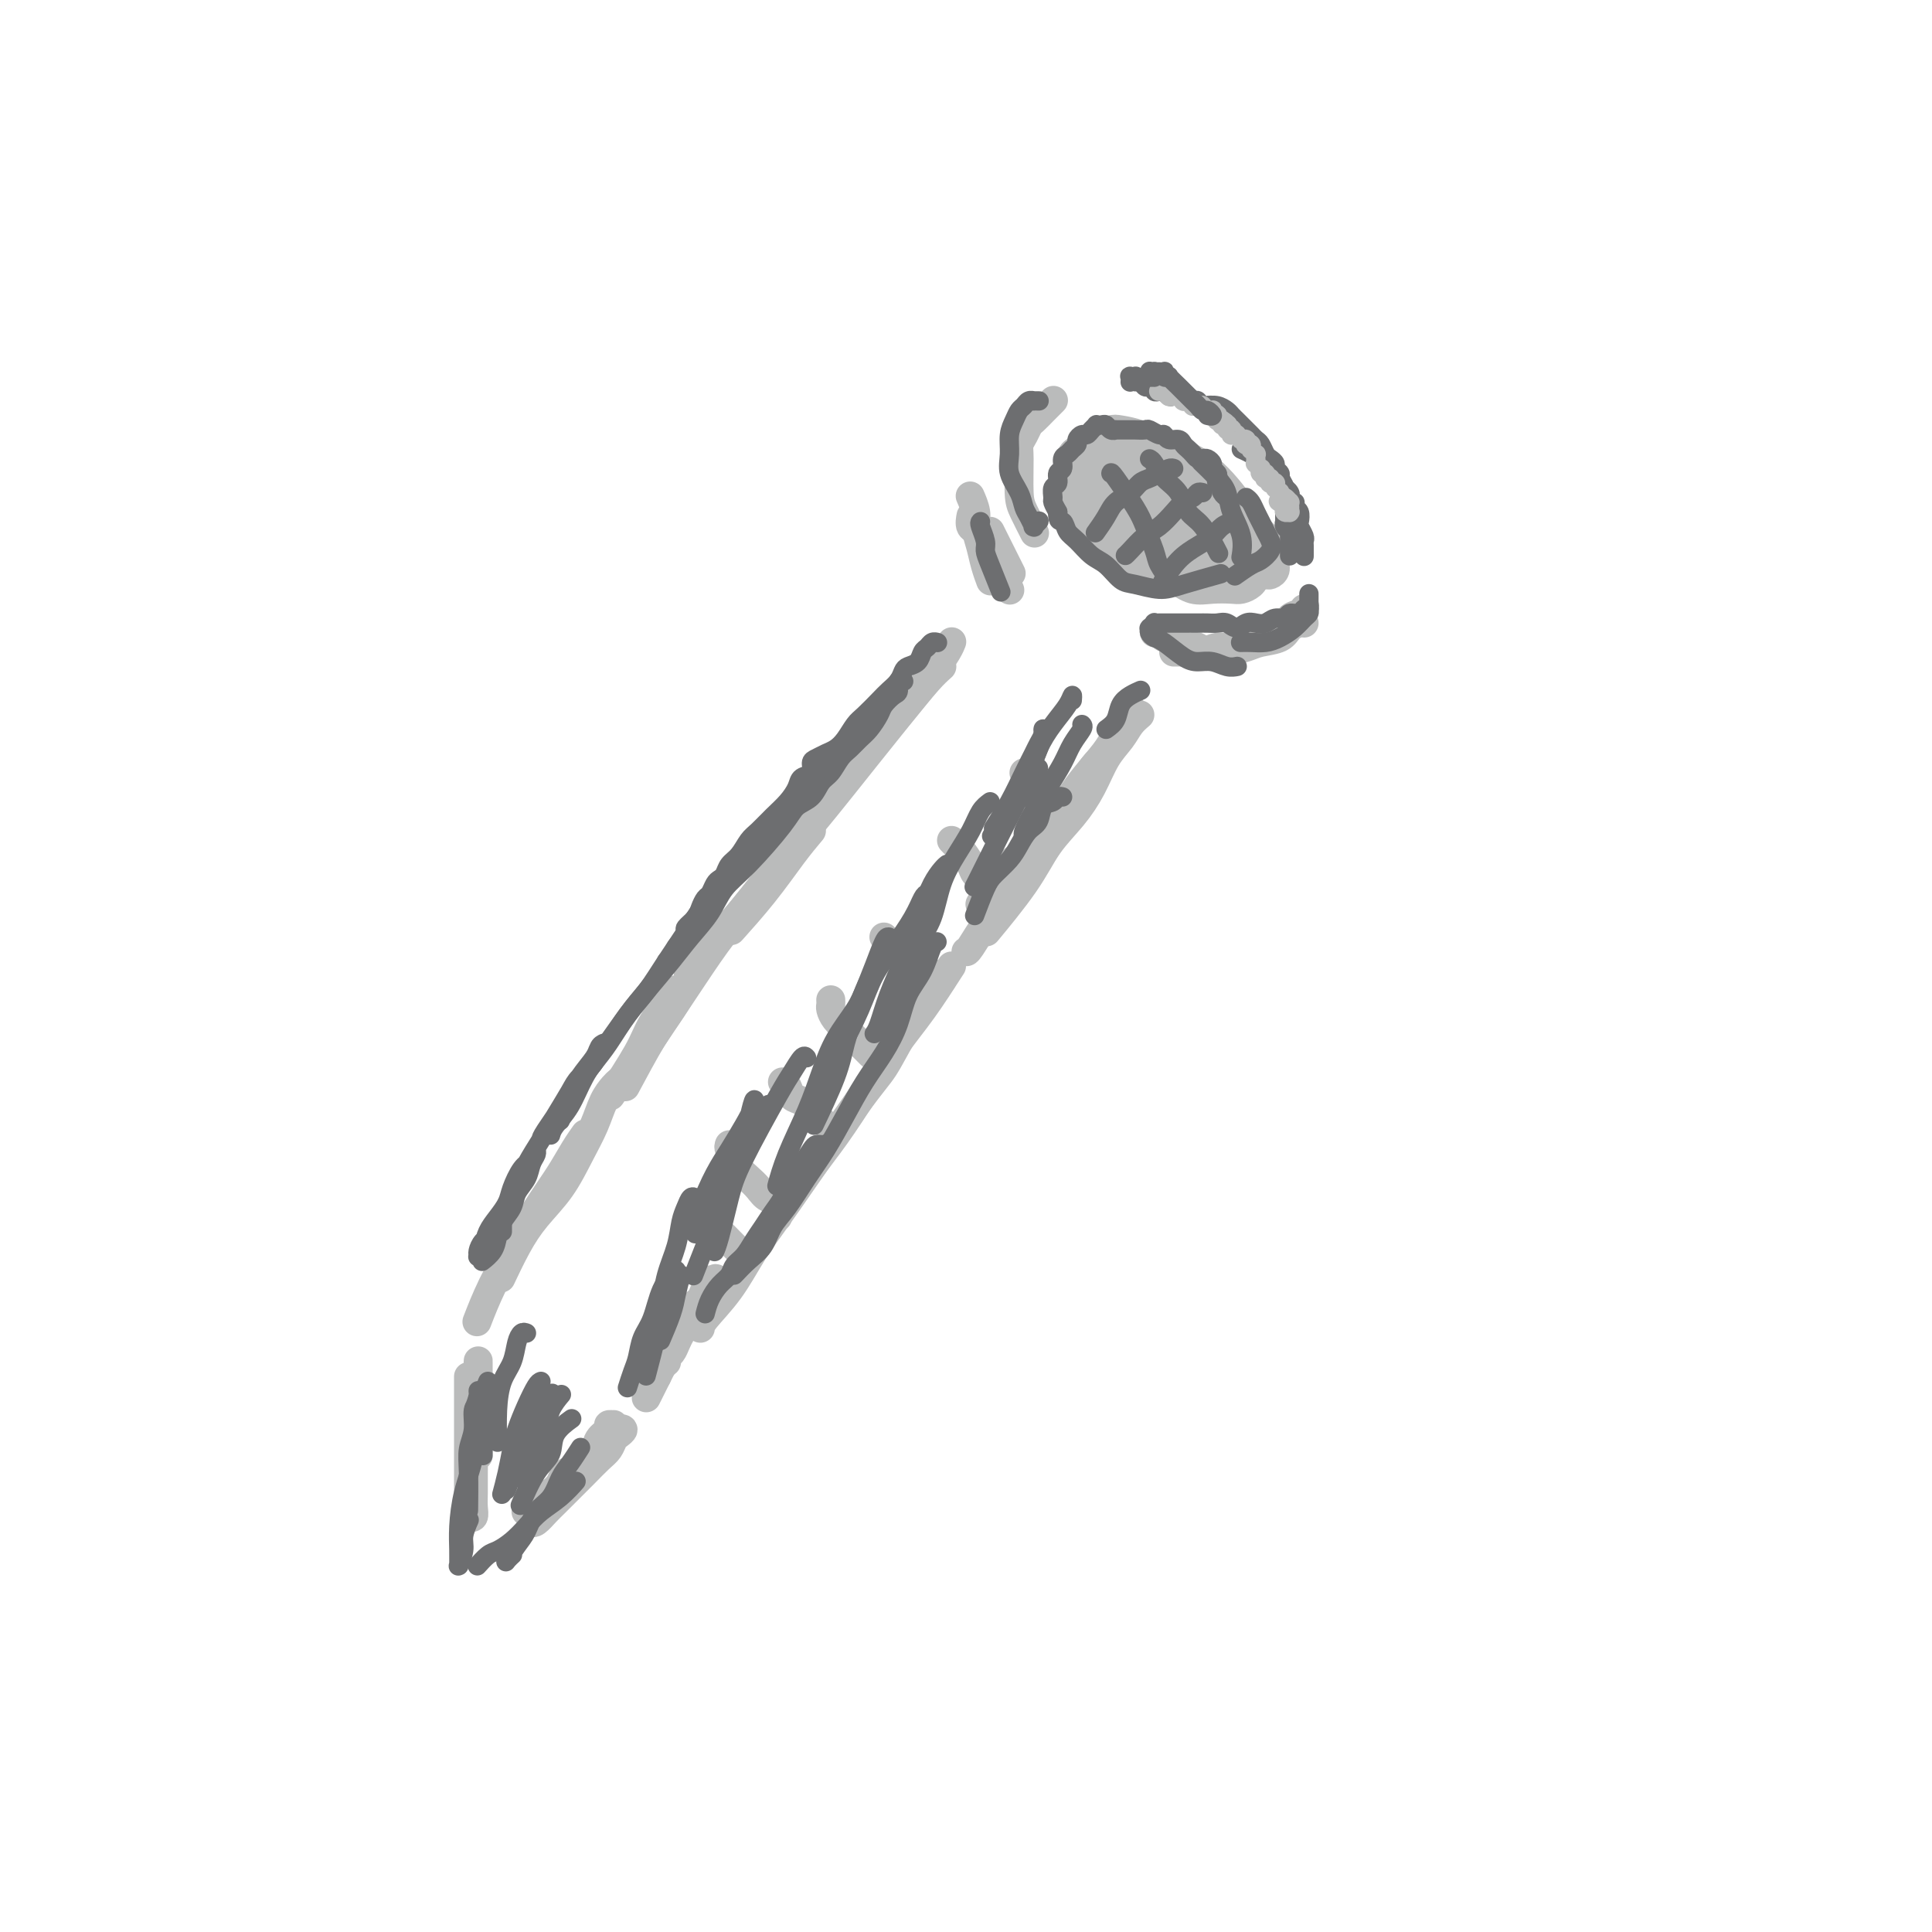 <svg viewBox='0 0 400 400' version='1.1' xmlns='http://www.w3.org/2000/svg' xmlns:xlink='http://www.w3.org/1999/xlink'><g fill='none' stroke='#BABBBB' stroke-width='6' stroke-linecap='round' stroke-linejoin='round'><path d='M240,95c0.120,-0.878 0.240,-1.756 0,-2c-0.240,-0.244 -0.841,0.145 -1,0c-0.159,-0.145 0.123,-0.824 0,-1c-0.123,-0.176 -0.652,0.149 -1,0c-0.348,-0.149 -0.514,-0.774 -1,-1c-0.486,-0.226 -1.293,-0.055 -2,0c-0.707,0.055 -1.314,-0.006 -2,0c-0.686,0.006 -1.449,0.077 -3,1c-1.551,0.923 -3.888,2.696 -5,4c-1.112,1.304 -0.997,2.138 -1,3c-0.003,0.862 -0.122,1.754 0,3c0.122,1.246 0.485,2.848 1,4c0.515,1.152 1.183,1.855 2,3c0.817,1.145 1.782,2.731 3,4c1.218,1.269 2.688,2.221 4,3c1.312,0.779 2.466,1.386 4,2c1.534,0.614 3.446,1.237 5,2c1.554,0.763 2.749,1.666 4,2c1.251,0.334 2.560,0.098 4,0c1.440,-0.098 3.013,-0.060 4,0c0.987,0.060 1.390,0.141 2,0c0.610,-0.141 1.429,-0.505 2,-1c0.571,-0.495 0.894,-1.122 1,-2c0.106,-0.878 -0.004,-2.009 0,-3c0.004,-0.991 0.123,-1.844 0,-3c-0.123,-1.156 -0.489,-2.617 -1,-4c-0.511,-1.383 -1.168,-2.688 -2,-4c-0.832,-1.312 -1.838,-2.631 -3,-4c-1.162,-1.369 -2.479,-2.787 -4,-4c-1.521,-1.213 -3.247,-2.221 -5,-3c-1.753,-0.779 -3.534,-1.330 -5,-2c-1.466,-0.670 -2.617,-1.459 -4,-2c-1.383,-0.541 -2.997,-0.833 -4,-1c-1.003,-0.167 -1.394,-0.207 -2,0c-0.606,0.207 -1.428,0.662 -2,1c-0.572,0.338 -0.895,0.559 -1,1c-0.105,0.441 0.008,1.103 0,2c-0.008,0.897 -0.136,2.028 0,3c0.136,0.972 0.534,1.783 1,3c0.466,1.217 0.998,2.840 2,4c1.002,1.160 2.475,1.857 4,3c1.525,1.143 3.103,2.731 5,4c1.897,1.269 4.113,2.220 6,3c1.887,0.780 3.443,1.390 5,2'/><path d='M250,115c3.859,2.265 3.506,1.928 4,2c0.494,0.072 1.835,0.553 3,1c1.165,0.447 2.154,0.861 3,1c0.846,0.139 1.550,0.004 2,0c0.450,-0.004 0.647,0.124 1,0c0.353,-0.124 0.861,-0.500 1,-1c0.139,-0.500 -0.092,-1.122 0,-2c0.092,-0.878 0.507,-2.010 0,-3c-0.507,-0.990 -1.937,-1.838 -3,-3c-1.063,-1.162 -1.761,-2.640 -3,-4c-1.239,-1.360 -3.020,-2.604 -5,-4c-1.980,-1.396 -4.158,-2.945 -6,-4c-1.842,-1.055 -3.349,-1.615 -5,-2c-1.651,-0.385 -3.447,-0.596 -5,-1c-1.553,-0.404 -2.862,-1.000 -4,-1c-1.138,0.000 -2.104,0.596 -3,1c-0.896,0.404 -1.720,0.614 -2,1c-0.280,0.386 -0.015,0.946 0,2c0.015,1.054 -0.218,2.600 0,4c0.218,1.400 0.889,2.652 2,4c1.111,1.348 2.661,2.791 4,4c1.339,1.209 2.465,2.182 4,3c1.535,0.818 3.477,1.480 5,2c1.523,0.520 2.627,0.898 4,1c1.373,0.102 3.014,-0.073 4,0c0.986,0.073 1.316,0.393 2,0c0.684,-0.393 1.724,-1.498 2,-2c0.276,-0.502 -0.210,-0.401 0,-1c0.210,-0.599 1.116,-1.898 1,-3c-0.116,-1.102 -1.254,-2.008 -2,-3c-0.746,-0.992 -1.098,-2.070 -2,-3c-0.902,-0.930 -2.352,-1.712 -4,-3c-1.648,-1.288 -3.493,-3.083 -5,-4c-1.507,-0.917 -2.676,-0.956 -4,-1c-1.324,-0.044 -2.802,-0.095 -4,0c-1.198,0.095 -2.117,0.334 -3,1c-0.883,0.666 -1.731,1.757 -2,3c-0.269,1.243 0.041,2.637 0,4c-0.041,1.363 -0.434,2.695 0,4c0.434,1.305 1.695,2.584 3,4c1.305,1.416 2.653,2.969 4,4c1.347,1.031 2.692,1.539 4,2c1.308,0.461 2.577,0.876 4,1c1.423,0.124 2.998,-0.044 4,0c1.002,0.044 1.429,0.298 2,0c0.571,-0.298 1.285,-1.149 2,-2'/><path d='M253,117c2.707,-0.167 1.474,-1.086 1,-2c-0.474,-0.914 -0.191,-1.823 0,-3c0.191,-1.177 0.288,-2.620 0,-4c-0.288,-1.380 -0.963,-2.695 -2,-4c-1.037,-1.305 -2.437,-2.600 -4,-4c-1.563,-1.400 -3.288,-2.906 -5,-4c-1.712,-1.094 -3.409,-1.778 -5,-2c-1.591,-0.222 -3.076,0.016 -4,0c-0.924,-0.016 -1.287,-0.286 -2,1c-0.713,1.286 -1.777,4.127 -2,6c-0.223,1.873 0.394,2.779 1,4c0.606,1.221 1.202,2.759 2,4c0.798,1.241 1.799,2.186 3,3c1.201,0.814 2.601,1.498 4,2c1.399,0.502 2.795,0.823 4,1c1.205,0.177 2.219,0.210 3,0c0.781,-0.210 1.328,-0.664 2,-1c0.672,-0.336 1.468,-0.554 2,-1c0.532,-0.446 0.801,-1.120 1,-2c0.199,-0.880 0.329,-1.966 0,-3c-0.329,-1.034 -1.116,-2.018 -2,-3c-0.884,-0.982 -1.864,-1.963 -3,-3c-1.136,-1.037 -2.427,-2.129 -4,-3c-1.573,-0.871 -3.427,-1.520 -5,-2c-1.573,-0.480 -2.864,-0.789 -4,-1c-1.136,-0.211 -2.119,-0.324 -3,0c-0.881,0.324 -1.662,1.084 -2,2c-0.338,0.916 -0.233,1.989 0,3c0.233,1.011 0.595,1.959 1,3c0.405,1.041 0.854,2.174 2,3c1.146,0.826 2.989,1.343 4,2c1.011,0.657 1.190,1.453 3,2c1.810,0.547 5.252,0.845 7,1c1.748,0.155 1.801,0.166 2,0c0.199,-0.166 0.544,-0.509 1,-1c0.456,-0.491 1.024,-1.128 1,-2c-0.024,-0.872 -0.641,-1.978 -1,-3c-0.359,-1.022 -0.460,-1.959 -1,-3c-0.540,-1.041 -1.521,-2.186 -3,-3c-1.479,-0.814 -3.458,-1.299 -5,-2c-1.542,-0.701 -2.648,-1.619 -4,-2c-1.352,-0.381 -2.950,-0.226 -4,0c-1.050,0.226 -1.552,0.522 -2,1c-0.448,0.478 -0.842,1.136 -1,2c-0.158,0.864 -0.079,1.932 0,3'/><path d='M229,102c-0.139,1.471 1.015,2.149 2,3c0.985,0.851 1.801,1.875 3,3c1.199,1.125 2.779,2.352 4,3c1.221,0.648 2.082,0.719 3,1c0.918,0.281 1.892,0.774 3,1c1.108,0.226 2.351,0.186 3,0c0.649,-0.186 0.704,-0.519 1,-1c0.296,-0.481 0.832,-1.110 1,-2c0.168,-0.890 -0.034,-2.039 0,-3c0.034,-0.961 0.302,-1.732 0,-3c-0.302,-1.268 -1.174,-3.031 -2,-4c-0.826,-0.969 -1.607,-1.144 -3,-2c-1.393,-0.856 -3.397,-2.392 -5,-3c-1.603,-0.608 -2.806,-0.288 -4,0c-1.194,0.288 -2.381,0.545 -3,1c-0.619,0.455 -0.672,1.109 -1,2c-0.328,0.891 -0.930,2.018 -1,3c-0.070,0.982 0.394,1.818 1,3c0.606,1.182 1.355,2.710 2,4c0.645,1.290 1.185,2.343 2,3c0.815,0.657 1.903,0.917 3,1c1.097,0.083 2.203,-0.010 3,0c0.797,0.010 1.287,0.123 2,0c0.713,-0.123 1.650,-0.483 2,-1c0.350,-0.517 0.113,-1.193 0,-2c-0.113,-0.807 -0.103,-1.747 0,-3c0.103,-1.253 0.299,-2.820 0,-4c-0.299,-1.180 -1.092,-1.974 -2,-3c-0.908,-1.026 -1.932,-2.284 -3,-3c-1.068,-0.716 -2.180,-0.891 -3,-1c-0.820,-0.109 -1.347,-0.154 -2,0c-0.653,0.154 -1.433,0.506 -2,1c-0.567,0.494 -0.921,1.129 -1,2c-0.079,0.871 0.117,1.978 0,3c-0.117,1.022 -0.547,1.958 0,3c0.547,1.042 2.072,2.189 3,3c0.928,0.811 1.257,1.287 2,2c0.743,0.713 1.898,1.664 3,2c1.102,0.336 2.151,0.057 3,0c0.849,-0.057 1.497,0.109 2,0c0.503,-0.109 0.862,-0.494 1,-1c0.138,-0.506 0.056,-1.133 0,-2c-0.056,-0.867 -0.087,-1.975 0,-3c0.087,-1.025 0.293,-1.968 0,-3c-0.293,-1.032 -1.084,-2.152 -2,-3c-0.916,-0.848 -1.958,-1.424 -3,-2'/><path d='M241,97c-1.525,-1.151 -2.839,-1.530 -4,-2c-1.161,-0.470 -2.169,-1.031 -3,-1c-0.831,0.031 -1.485,0.655 -2,1c-0.515,0.345 -0.892,0.410 -1,1c-0.108,0.590 0.054,1.706 0,3c-0.054,1.294 -0.323,2.767 0,4c0.323,1.233 1.238,2.227 2,3c0.762,0.773 1.370,1.324 2,2c0.630,0.676 1.283,1.476 2,2c0.717,0.524 1.499,0.771 2,1c0.501,0.229 0.719,0.438 1,0c0.281,-0.438 0.623,-1.524 1,-2c0.377,-0.476 0.790,-0.342 1,-1c0.210,-0.658 0.218,-2.109 0,-3c-0.218,-0.891 -0.663,-1.224 -1,-2c-0.337,-0.776 -0.567,-1.995 -1,-3c-0.433,-1.005 -1.068,-1.795 -2,-2c-0.932,-0.205 -2.159,0.175 -3,0c-0.841,-0.175 -1.295,-0.906 -2,-1c-0.705,-0.094 -1.662,0.450 -2,1c-0.338,0.550 -0.056,1.105 0,2c0.056,0.895 -0.114,2.128 0,3c0.114,0.872 0.510,1.383 1,2c0.490,0.617 1.073,1.342 2,2c0.927,0.658 2.199,1.250 3,2c0.801,0.750 1.132,1.659 2,2c0.868,0.341 2.273,0.113 3,0c0.727,-0.113 0.777,-0.112 1,0c0.223,0.112 0.620,0.337 1,0c0.380,-0.337 0.742,-1.234 1,-2c0.258,-0.766 0.413,-1.400 0,-2c-0.413,-0.600 -1.395,-1.166 -2,-2c-0.605,-0.834 -0.834,-1.938 -2,-3c-1.166,-1.062 -3.269,-2.083 -5,-3c-1.731,-0.917 -3.091,-1.730 -4,-2c-0.909,-0.270 -1.369,0.003 -2,0c-0.631,-0.003 -1.435,-0.280 -2,0c-0.565,0.280 -0.892,1.118 -1,2c-0.108,0.882 0.005,1.807 0,3c-0.005,1.193 -0.126,2.653 0,4c0.126,1.347 0.498,2.582 1,4c0.502,1.418 1.135,3.019 2,4c0.865,0.981 1.964,1.341 3,2c1.036,0.659 2.010,1.617 3,2c0.990,0.383 1.995,0.192 3,0'/><path d='M239,118c1.797,0.641 1.788,0.244 2,0c0.212,-0.244 0.643,-0.336 1,-1c0.357,-0.664 0.640,-1.900 1,-3c0.360,-1.100 0.796,-2.065 1,-3c0.204,-0.935 0.178,-1.839 0,-3c-0.178,-1.161 -0.506,-2.577 -1,-4c-0.494,-1.423 -1.155,-2.852 -2,-4c-0.845,-1.148 -1.874,-2.016 -3,-3c-1.126,-0.984 -2.349,-2.084 -4,-3c-1.651,-0.916 -3.730,-1.649 -5,-2c-1.270,-0.351 -1.732,-0.322 -3,0c-1.268,0.322 -3.343,0.936 -4,2c-0.657,1.064 0.104,2.578 0,4c-0.104,1.422 -1.074,2.751 -1,4c0.074,1.249 1.190,2.419 2,4c0.810,1.581 1.313,3.572 2,5c0.687,1.428 1.560,2.292 3,3c1.440,0.708 3.449,1.259 5,2c1.551,0.741 2.644,1.671 4,2c1.356,0.329 2.975,0.056 4,0c1.025,-0.056 1.456,0.106 2,0c0.544,-0.106 1.201,-0.480 2,-1c0.799,-0.520 1.739,-1.185 2,-2c0.261,-0.815 -0.158,-1.778 0,-3c0.158,-1.222 0.893,-2.701 1,-4c0.107,-1.299 -0.414,-2.418 -1,-4c-0.586,-1.582 -1.239,-3.626 -2,-5c-0.761,-1.374 -1.632,-2.079 -3,-3c-1.368,-0.921 -3.235,-2.057 -5,-3c-1.765,-0.943 -3.429,-1.694 -5,-2c-1.571,-0.306 -3.049,-0.166 -4,0c-0.951,0.166 -1.375,0.358 -2,1c-0.625,0.642 -1.453,1.735 -2,3c-0.547,1.265 -0.815,2.703 -1,4c-0.185,1.297 -0.286,2.454 0,4c0.286,1.546 0.961,3.479 2,5c1.039,1.521 2.442,2.628 4,4c1.558,1.372 3.272,3.010 5,4c1.728,0.990 3.471,1.332 5,2c1.529,0.668 2.844,1.662 4,2c1.156,0.338 2.152,0.019 3,0c0.848,-0.019 1.547,0.263 2,0c0.453,-0.263 0.660,-1.071 1,-2c0.340,-0.929 0.811,-1.980 1,-3c0.189,-1.020 0.094,-2.010 0,-3'/><path d='M250,112c0.306,-1.874 0.571,-3.561 0,-5c-0.571,-1.439 -1.977,-2.632 -3,-4c-1.023,-1.368 -1.661,-2.911 -3,-4c-1.339,-1.089 -3.378,-1.724 -5,-2c-1.622,-0.276 -2.827,-0.193 -4,0c-1.173,0.193 -2.314,0.495 -3,1c-0.686,0.505 -0.915,1.213 -1,2c-0.085,0.787 -0.024,1.653 0,2c0.024,0.347 0.012,0.173 0,0'/><path d='M239,101c-0.331,0.024 -0.663,0.048 -1,0c-0.337,-0.048 -0.680,-0.169 -1,0c-0.320,0.169 -0.619,0.626 -1,1c-0.381,0.374 -0.845,0.663 -1,1c-0.155,0.337 0.000,0.721 0,1c-0.000,0.279 -0.155,0.454 0,1c0.155,0.546 0.620,1.465 1,2c0.380,0.535 0.676,0.687 1,1c0.324,0.313 0.676,0.786 1,1c0.324,0.214 0.619,0.170 1,0c0.381,-0.170 0.846,-0.464 1,-1c0.154,-0.536 -0.003,-1.313 0,-2c0.003,-0.687 0.167,-1.283 0,-2c-0.167,-0.717 -0.665,-1.554 -1,-2c-0.335,-0.446 -0.506,-0.499 -1,-1c-0.494,-0.501 -1.309,-1.449 -2,-2c-0.691,-0.551 -1.257,-0.705 -2,-1c-0.743,-0.295 -1.664,-0.732 -2,-1c-0.336,-0.268 -0.087,-0.367 0,0c0.087,0.367 0.011,1.198 0,2c-0.011,0.802 0.042,1.573 0,2c-0.042,0.427 -0.180,0.510 0,1c0.180,0.490 0.678,1.386 1,2c0.322,0.614 0.467,0.946 1,1c0.533,0.054 1.453,-0.171 2,0c0.547,0.171 0.721,0.737 1,1c0.279,0.263 0.664,0.221 1,0c0.336,-0.221 0.623,-0.623 1,-1c0.377,-0.377 0.845,-0.731 1,-1c0.155,-0.269 -0.003,-0.454 0,-1c0.003,-0.546 0.166,-1.453 0,-2c-0.166,-0.547 -0.661,-0.736 -1,-1c-0.339,-0.264 -0.521,-0.604 -1,-1c-0.479,-0.396 -1.256,-0.846 -2,-1c-0.744,-0.154 -1.454,-0.010 -2,0c-0.546,0.010 -0.929,-0.114 -1,0c-0.071,0.114 0.170,0.464 0,1c-0.170,0.536 -0.751,1.257 -1,2c-0.249,0.743 -0.165,1.509 0,2c0.165,0.491 0.411,0.706 1,1c0.589,0.294 1.520,0.667 2,1c0.480,0.333 0.510,0.625 1,1c0.490,0.375 1.440,0.832 2,1c0.560,0.168 0.732,0.048 1,0c0.268,-0.048 0.634,-0.024 1,0'/><path d='M240,107c1.405,0.702 0.917,-0.542 1,-1c0.083,-0.458 0.738,-0.131 1,0c0.262,0.131 0.131,0.065 0,0'/><path d='M218,83c0.097,-0.098 0.195,-0.196 0,0c-0.195,0.196 -0.682,0.685 -1,1c-0.318,0.315 -0.467,0.455 -1,1c-0.533,0.545 -1.449,1.496 -2,2c-0.551,0.504 -0.737,0.561 -1,1c-0.263,0.439 -0.605,1.260 -1,2c-0.395,0.740 -0.845,1.401 -1,2c-0.155,0.599 -0.017,1.138 0,3c0.017,1.862 -0.087,5.049 0,7c0.087,1.951 0.363,2.667 1,4c0.637,1.333 1.633,3.282 2,4c0.367,0.718 0.105,0.205 0,0c-0.105,-0.205 -0.052,-0.103 0,0'/><path d='M201,103c-0.120,-0.274 -0.240,-0.548 0,0c0.240,0.548 0.838,1.920 1,3c0.162,1.080 -0.114,1.870 0,3c0.114,1.130 0.618,2.602 1,4c0.382,1.398 0.641,2.723 1,4c0.359,1.277 0.817,2.508 1,3c0.183,0.492 0.092,0.246 0,0'/><path d='M205,110c0.089,0.178 0.178,0.356 1,2c0.822,1.644 2.378,4.756 3,6c0.622,1.244 0.311,0.622 0,0'/><path d='M201,107c-0.001,0.004 -0.002,0.008 0,0c0.002,-0.008 0.005,-0.028 0,0c-0.005,0.028 -0.020,0.105 0,0c0.020,-0.105 0.075,-0.390 0,0c-0.075,0.390 -0.279,1.457 0,2c0.279,0.543 1.042,0.563 2,2c0.958,1.437 2.113,4.292 3,6c0.887,1.708 1.508,2.267 2,3c0.492,0.733 0.855,1.638 1,2c0.145,0.362 0.073,0.181 0,0'/><path d='M270,129c-0.229,-0.059 -0.457,-0.118 -1,0c-0.543,0.118 -1.399,0.414 -2,1c-0.601,0.586 -0.947,1.463 -2,2c-1.053,0.537 -2.815,0.733 -4,1c-1.185,0.267 -1.795,0.604 -3,1c-1.205,0.396 -3.006,0.852 -4,1c-0.994,0.148 -1.180,-0.013 -2,0c-0.820,0.013 -2.272,0.200 -3,0c-0.728,-0.200 -0.731,-0.785 -1,-1c-0.269,-0.215 -0.803,-0.058 -1,0c-0.197,0.058 -0.056,0.017 0,0c0.056,-0.017 0.028,-0.008 0,0'/><path d='M270,126c-0.209,0.366 -0.418,0.731 -1,1c-0.582,0.269 -1.538,0.440 -2,1c-0.462,0.560 -0.430,1.508 -1,2c-0.570,0.492 -1.742,0.528 -3,1c-1.258,0.472 -2.603,1.380 -4,2c-1.397,0.620 -2.846,0.951 -4,1c-1.154,0.049 -2.012,-0.183 -3,0c-0.988,0.183 -2.107,0.781 -3,1c-0.893,0.219 -1.559,0.059 -2,0c-0.441,-0.059 -0.657,-0.016 -1,0c-0.343,0.016 -0.812,0.005 -1,0c-0.188,-0.005 -0.094,-0.002 0,0'/><path d='M247,134c0.089,-0.113 0.178,-0.226 0,0c-0.178,0.226 -0.622,0.793 -1,1c-0.378,0.207 -0.689,0.056 -1,0c-0.311,-0.056 -0.622,-0.015 -1,0c-0.378,0.015 -0.822,0.004 -1,0c-0.178,-0.004 -0.089,-0.002 0,0'/><path d='M245,134c-0.333,-0.455 -0.666,-0.910 -1,-1c-0.334,-0.090 -0.667,0.186 -1,0c-0.333,-0.186 -0.664,-0.834 -1,-1c-0.336,-0.166 -0.678,0.151 -1,0c-0.322,-0.151 -0.625,-0.772 -1,-1c-0.375,-0.228 -0.821,-0.065 -1,0c-0.179,0.065 -0.089,0.033 0,0'/><path d='M234,147c0.183,-0.242 0.366,-0.484 0,0c-0.366,0.484 -1.279,1.694 -2,3c-0.721,1.306 -1.248,2.708 -2,4c-0.752,1.292 -1.729,2.473 -3,4c-1.271,1.527 -2.835,3.399 -4,5c-1.165,1.601 -1.929,2.931 -3,5c-1.071,2.069 -2.449,4.877 -3,6c-0.551,1.123 -0.276,0.562 0,0'/><path d='M236,148c-0.692,0.589 -1.383,1.177 -2,2c-0.617,0.823 -1.158,1.880 -2,3c-0.842,1.120 -1.985,2.304 -3,4c-1.015,1.696 -1.902,3.906 -3,6c-1.098,2.094 -2.408,4.072 -4,6c-1.592,1.928 -3.468,3.805 -5,6c-1.532,2.195 -2.720,4.706 -5,8c-2.280,3.294 -5.651,7.370 -7,9c-1.349,1.630 -0.674,0.815 0,0'/><path d='M210,178c-0.030,-0.054 -0.060,-0.107 -1,1c-0.940,1.107 -2.792,3.375 -4,5c-1.208,1.625 -1.774,2.607 -2,3c-0.226,0.393 -0.113,0.196 0,0'/><path d='M227,158c-0.706,0.817 -1.412,1.635 -2,3c-0.588,1.365 -1.059,3.279 -2,5c-0.941,1.721 -2.354,3.250 -4,5c-1.646,1.750 -3.527,3.723 -5,6c-1.473,2.277 -2.538,4.859 -4,7c-1.462,2.141 -3.320,3.842 -5,6c-1.680,2.158 -3.183,4.773 -4,6c-0.817,1.227 -0.948,1.065 -1,1c-0.052,-0.065 -0.026,-0.032 0,0'/><path d='M197,200c-2.000,3.111 -4.000,6.223 -6,9c-2.000,2.777 -4.000,5.220 -6,8c-2.000,2.780 -4.000,5.897 -6,9c-2.000,3.103 -4.000,6.190 -6,9c-2.000,2.810 -4.000,5.341 -6,8c-2.000,2.659 -4.000,5.447 -5,7c-1.000,1.553 -1.000,1.872 -1,2c0.000,0.128 0.000,0.064 0,0'/><path d='M195,203c-0.178,-0.434 -0.355,-0.868 -1,0c-0.645,0.868 -1.757,3.038 -3,5c-1.243,1.962 -2.618,3.715 -4,6c-1.382,2.285 -2.773,5.102 -4,7c-1.227,1.898 -2.290,2.875 -6,8c-3.710,5.125 -10.066,14.396 -14,20c-3.934,5.604 -5.446,7.540 -7,10c-1.554,2.460 -3.148,5.443 -5,8c-1.852,2.557 -3.960,4.688 -5,6c-1.040,1.312 -1.011,1.803 -1,2c0.011,0.197 0.006,0.098 0,0'/><path d='M168,172c-1.190,1.417 -2.381,2.833 -4,5c-1.619,2.167 -3.667,5.083 -6,8c-2.333,2.917 -4.952,5.833 -6,7c-1.048,1.167 -0.524,0.583 0,0'/><path d='M197,133c-0.001,0.003 -0.002,0.005 0,0c0.002,-0.005 0.007,-0.019 0,0c-0.007,0.019 -0.027,0.070 0,0c0.027,-0.070 0.101,-0.261 0,0c-0.101,0.261 -0.379,0.973 -1,2c-0.621,1.027 -1.587,2.367 -2,3c-0.413,0.633 -0.272,0.558 -3,4c-2.728,3.442 -8.324,10.399 -12,15c-3.676,4.601 -5.430,6.845 -8,10c-2.570,3.155 -5.954,7.221 -9,11c-3.046,3.779 -5.755,7.271 -8,10c-2.245,2.729 -4.028,4.696 -6,7c-1.972,2.304 -4.135,4.944 -5,6c-0.865,1.056 -0.433,0.528 0,0'/><path d='M195,138c-0.830,0.742 -1.661,1.484 -3,3c-1.339,1.516 -3.188,3.805 -5,6c-1.812,2.195 -3.589,4.296 -6,7c-2.411,2.704 -5.456,6.011 -8,9c-2.544,2.989 -4.589,5.661 -7,9c-2.411,3.339 -5.190,7.345 -8,11c-2.810,3.655 -5.650,6.959 -8,10c-2.350,3.041 -4.210,5.819 -7,10c-2.790,4.181 -6.512,9.766 -8,12c-1.488,2.234 -0.744,1.117 0,0'/><path d='M140,205c-0.021,-0.139 -0.041,-0.278 -1,1c-0.959,1.278 -2.855,3.971 -4,6c-1.145,2.029 -1.539,3.392 -3,6c-1.461,2.608 -3.989,6.459 -5,8c-1.011,1.541 -0.506,0.770 0,0'/><path d='M142,204c0.258,-0.456 0.517,-0.912 0,0c-0.517,0.912 -1.809,3.193 -3,5c-1.191,1.807 -2.282,3.140 -4,6c-1.718,2.860 -4.062,7.246 -5,9c-0.938,1.754 -0.469,0.877 0,0'/><path d='M128,224c0.064,-0.053 0.128,-0.106 0,0c-0.128,0.106 -0.448,0.372 -1,1c-0.552,0.628 -1.337,1.619 -2,3c-0.663,1.381 -1.205,3.154 -2,5c-0.795,1.846 -1.842,3.767 -3,6c-1.158,2.233 -2.426,4.778 -4,7c-1.574,2.222 -3.453,4.121 -5,6c-1.547,1.879 -2.763,3.737 -4,6c-1.237,2.263 -2.496,4.932 -3,6c-0.504,1.068 -0.252,0.534 0,0'/><path d='M121,235c0.160,-0.224 0.319,-0.447 0,0c-0.319,0.447 -1.117,1.565 -2,3c-0.883,1.435 -1.852,3.188 -3,5c-1.148,1.812 -2.476,3.685 -4,6c-1.524,2.315 -3.243,5.074 -5,8c-1.757,2.926 -3.550,6.018 -5,9c-1.450,2.982 -2.557,5.852 -3,7c-0.443,1.148 -0.221,0.574 0,0'/><path d='M136,285c-0.087,-0.351 -0.174,-0.703 0,-1c0.174,-0.297 0.610,-0.540 1,-1c0.390,-0.460 0.735,-1.136 1,-2c0.265,-0.864 0.449,-1.917 1,-3c0.551,-1.083 1.467,-2.198 2,-3c0.533,-0.802 0.682,-1.293 1,-2c0.318,-0.707 0.805,-1.631 1,-2c0.195,-0.369 0.097,-0.185 0,0'/><path d='M138,282c-0.089,-0.357 -0.178,-0.713 0,-1c0.178,-0.287 0.624,-0.503 1,-1c0.376,-0.497 0.682,-1.273 1,-2c0.318,-0.727 0.648,-1.403 1,-2c0.352,-0.597 0.725,-1.115 1,-2c0.275,-0.885 0.451,-2.136 1,-3c0.549,-0.864 1.471,-1.341 2,-2c0.529,-0.659 0.665,-1.500 1,-2c0.335,-0.500 0.871,-0.659 1,-1c0.129,-0.341 -0.148,-0.865 0,-1c0.148,-0.135 0.720,0.118 1,0c0.280,-0.118 0.268,-0.609 0,0c-0.268,0.609 -0.791,2.317 -1,3c-0.209,0.683 -0.105,0.342 0,0'/><path d='M134,289c-0.178,0.356 -0.357,0.712 0,0c0.357,-0.712 1.248,-2.492 2,-4c0.752,-1.508 1.364,-2.744 2,-4c0.636,-1.256 1.294,-2.533 2,-4c0.706,-1.467 1.459,-3.126 2,-4c0.541,-0.874 0.869,-0.964 1,-1c0.131,-0.036 0.066,-0.018 0,0'/><path d='M97,285c-0.000,0.595 -0.000,1.190 0,2c0.000,0.810 0.000,1.833 0,3c-0.000,1.167 -0.000,2.476 0,4c0.000,1.524 0.000,3.262 0,5c-0.000,1.738 -0.001,3.474 0,5c0.001,1.526 0.004,2.841 0,4c-0.004,1.159 -0.015,2.162 0,3c0.015,0.838 0.057,1.512 0,2c-0.057,0.488 -0.211,0.788 0,1c0.211,0.212 0.789,0.334 1,0c0.211,-0.334 0.056,-1.124 0,-2c-0.056,-0.876 -0.011,-1.839 0,-3c0.011,-1.161 -0.011,-2.520 0,-4c0.011,-1.480 0.056,-3.079 0,-5c-0.056,-1.921 -0.211,-4.162 0,-6c0.211,-1.838 0.789,-3.271 1,-5c0.211,-1.729 0.057,-3.752 0,-5c-0.057,-1.248 -0.015,-1.721 0,-2c0.015,-0.279 0.004,-0.365 0,0c-0.004,0.365 -0.001,1.181 0,2c0.001,0.819 0.000,1.642 0,3c-0.000,1.358 -0.000,3.251 0,5c0.000,1.749 0.000,3.356 0,5c-0.000,1.644 -0.000,3.327 0,4c0.000,0.673 0.000,0.337 0,0'/><path d='M109,313c-0.088,-0.015 -0.176,-0.031 0,0c0.176,0.031 0.614,0.108 1,0c0.386,-0.108 0.718,-0.400 1,-1c0.282,-0.600 0.512,-1.508 1,-2c0.488,-0.492 1.233,-0.569 2,-1c0.767,-0.431 1.556,-1.218 2,-2c0.444,-0.782 0.542,-1.560 1,-2c0.458,-0.440 1.274,-0.541 2,-1c0.726,-0.459 1.361,-1.275 2,-2c0.639,-0.725 1.281,-1.357 2,-2c0.719,-0.643 1.514,-1.296 2,-2c0.486,-0.704 0.662,-1.457 1,-2c0.338,-0.543 0.839,-0.875 1,-1c0.161,-0.125 -0.016,-0.043 0,0c0.016,0.043 0.226,0.046 0,0c-0.226,-0.046 -0.889,-0.140 -1,0c-0.111,0.140 0.331,0.514 0,1c-0.331,0.486 -1.434,1.084 -2,2c-0.566,0.916 -0.594,2.152 -1,3c-0.406,0.848 -1.191,1.310 -2,2c-0.809,0.690 -1.641,1.609 -3,3c-1.359,1.391 -3.245,3.255 -4,4c-0.755,0.745 -0.377,0.373 0,0'/><path d='M110,314c0.017,-0.100 0.034,-0.200 0,0c-0.034,0.200 -0.119,0.700 0,1c0.119,0.300 0.443,0.401 1,0c0.557,-0.401 1.346,-1.305 2,-2c0.654,-0.695 1.173,-1.183 2,-2c0.827,-0.817 1.962,-1.963 3,-3c1.038,-1.037 1.979,-1.965 3,-3c1.021,-1.035 2.120,-2.176 3,-3c0.880,-0.824 1.539,-1.332 2,-2c0.461,-0.668 0.722,-1.496 1,-2c0.278,-0.504 0.572,-0.685 1,-1c0.428,-0.315 0.990,-0.763 1,-1c0.010,-0.237 -0.530,-0.262 -1,0c-0.470,0.262 -0.868,0.813 -1,1c-0.132,0.187 0.003,0.012 -1,1c-1.003,0.988 -3.144,3.139 -4,4c-0.856,0.861 -0.428,0.430 0,0'/><path d='M212,160c0.357,0.641 0.714,1.282 1,2c0.286,0.718 0.501,1.513 1,2c0.499,0.487 1.283,0.666 2,1c0.717,0.334 1.367,0.821 2,1c0.633,0.179 1.247,0.048 2,0c0.753,-0.048 1.644,-0.014 2,0c0.356,0.014 0.178,0.007 0,0'/><path d='M197,174c0.366,0.388 0.732,0.775 1,1c0.268,0.225 0.439,0.286 1,1c0.561,0.714 1.513,2.079 2,3c0.487,0.921 0.509,1.396 1,2c0.491,0.604 1.451,1.337 2,2c0.549,0.663 0.686,1.255 1,2c0.314,0.745 0.804,1.641 1,2c0.196,0.359 0.098,0.179 0,0'/><path d='M183,194c0.365,0.366 0.730,0.733 1,1c0.270,0.267 0.444,0.436 1,1c0.556,0.564 1.494,1.524 2,2c0.506,0.476 0.579,0.468 1,1c0.421,0.532 1.190,1.605 2,2c0.810,0.395 1.660,0.113 2,0c0.340,-0.113 0.170,-0.056 0,0'/><path d='M172,207c0.017,0.356 0.033,0.713 0,1c-0.033,0.287 -0.117,0.505 0,1c0.117,0.495 0.435,1.268 1,2c0.565,0.732 1.378,1.423 2,2c0.622,0.577 1.052,1.040 2,2c0.948,0.960 2.414,2.417 3,3c0.586,0.583 0.293,0.291 0,0'/><path d='M162,224c0.358,0.215 0.716,0.429 1,1c0.284,0.571 0.493,1.498 1,2c0.507,0.502 1.311,0.578 2,1c0.689,0.422 1.262,1.191 2,2c0.738,0.809 1.639,1.660 2,2c0.361,0.340 0.180,0.170 0,0'/><path d='M151,237c-0.096,0.244 -0.191,0.488 0,1c0.191,0.512 0.670,1.294 1,2c0.330,0.706 0.513,1.338 1,2c0.487,0.662 1.280,1.354 2,2c0.720,0.646 1.368,1.245 2,2c0.632,0.755 1.247,1.665 2,2c0.753,0.335 1.644,0.096 2,0c0.356,-0.096 0.178,-0.048 0,0'/><path d='M145,250c0.663,1.086 1.326,2.172 2,3c0.674,0.828 1.357,1.399 2,2c0.643,0.601 1.244,1.233 2,2c0.756,0.767 1.665,1.668 2,2c0.335,0.332 0.096,0.095 0,0c-0.096,-0.095 -0.048,-0.047 0,0'/></g>
<g fill='none' stroke='#6D6E70' stroke-width='4' stroke-linecap='round' stroke-linejoin='round'><path d='M243,97c-0.243,-0.087 -0.487,-0.175 -1,0c-0.513,0.175 -1.296,0.612 -2,1c-0.704,0.388 -1.329,0.725 -2,1c-0.671,0.275 -1.389,0.487 -2,1c-0.611,0.513 -1.117,1.325 -2,2c-0.883,0.675 -2.144,1.212 -3,2c-0.856,0.788 -1.307,1.828 -2,3c-0.693,1.172 -1.626,2.478 -2,3c-0.374,0.522 -0.187,0.261 0,0'/><path d='M249,102c-0.359,-0.093 -0.718,-0.187 -1,0c-0.282,0.187 -0.487,0.654 -1,1c-0.513,0.346 -1.335,0.572 -2,1c-0.665,0.428 -1.173,1.057 -2,2c-0.827,0.943 -1.973,2.200 -3,3c-1.027,0.800 -1.935,1.142 -3,2c-1.065,0.858 -2.287,2.231 -3,3c-0.713,0.769 -0.918,0.934 -1,1c-0.082,0.066 -0.041,0.033 0,0'/><path d='M255,108c0.183,-0.065 0.366,-0.129 0,0c-0.366,0.129 -1.282,0.452 -2,1c-0.718,0.548 -1.236,1.321 -2,2c-0.764,0.679 -1.772,1.265 -3,2c-1.228,0.735 -2.677,1.621 -4,3c-1.323,1.379 -2.521,3.251 -3,4c-0.479,0.749 -0.240,0.374 0,0'/><path d='M230,98c0.015,-0.171 0.030,-0.343 1,1c0.970,1.343 2.894,4.199 4,6c1.106,1.801 1.393,2.546 2,4c0.607,1.454 1.534,3.617 2,5c0.466,1.383 0.472,1.988 1,3c0.528,1.012 1.580,2.432 2,3c0.420,0.568 0.210,0.284 0,0'/><path d='M238,95c0.276,0.145 0.551,0.290 1,1c0.449,0.710 1.070,1.984 2,3c0.930,1.016 2.169,1.772 3,3c0.831,1.228 1.254,2.927 2,4c0.746,1.073 1.816,1.520 3,3c1.184,1.480 2.481,3.994 3,5c0.519,1.006 0.259,0.503 0,0'/><path d='M249,96c-0.283,-0.273 -0.566,-0.545 0,0c0.566,0.545 1.980,1.909 3,3c1.020,1.091 1.646,1.911 2,3c0.354,1.089 0.435,2.446 1,4c0.565,1.554 1.614,3.303 2,5c0.386,1.697 0.110,3.342 0,4c-0.110,0.658 -0.055,0.329 0,0'/><path d='M254,103c0.111,0.081 0.222,0.162 0,0c-0.222,-0.162 -0.778,-0.568 -1,-1c-0.222,-0.432 -0.111,-0.889 0,-1c0.111,-0.111 0.222,0.125 0,0c-0.222,-0.125 -0.777,-0.611 -1,-1c-0.223,-0.389 -0.115,-0.682 0,-1c0.115,-0.318 0.238,-0.660 0,-1c-0.238,-0.340 -0.837,-0.679 -1,-1c-0.163,-0.321 0.111,-0.625 0,-1c-0.111,-0.375 -0.607,-0.822 -1,-1c-0.393,-0.178 -0.683,-0.089 -1,0c-0.317,0.089 -0.661,0.177 -1,0c-0.339,-0.177 -0.672,-0.621 -1,-1c-0.328,-0.379 -0.651,-0.694 -1,-1c-0.349,-0.306 -0.722,-0.603 -1,-1c-0.278,-0.397 -0.460,-0.895 -1,-1c-0.540,-0.105 -1.439,0.182 -2,0c-0.561,-0.182 -0.784,-0.833 -1,-1c-0.216,-0.167 -0.425,0.152 -1,0c-0.575,-0.152 -1.515,-0.773 -2,-1c-0.485,-0.227 -0.516,-0.061 -1,0c-0.484,0.061 -1.421,0.016 -2,0c-0.579,-0.016 -0.799,-0.003 -1,0c-0.201,0.003 -0.383,-0.003 -1,0c-0.617,0.003 -1.671,0.015 -2,0c-0.329,-0.015 0.065,-0.056 0,0c-0.065,0.056 -0.591,0.211 -1,0c-0.409,-0.211 -0.701,-0.786 -1,-1c-0.299,-0.214 -0.605,-0.068 -1,0c-0.395,0.068 -0.879,0.056 -1,0c-0.121,-0.056 0.121,-0.156 0,0c-0.121,0.156 -0.606,0.566 -1,1c-0.394,0.434 -0.697,0.890 -1,1c-0.303,0.110 -0.606,-0.125 -1,0c-0.394,0.125 -0.880,0.610 -1,1c-0.120,0.390 0.127,0.686 0,1c-0.127,0.314 -0.626,0.646 -1,1c-0.374,0.354 -0.621,0.729 -1,1c-0.379,0.271 -0.890,0.439 -1,1c-0.110,0.561 0.181,1.516 0,2c-0.181,0.484 -0.834,0.496 -1,1c-0.166,0.504 0.154,1.500 0,2c-0.154,0.500 -0.784,0.505 -1,1c-0.216,0.495 -0.020,1.479 0,2c0.020,0.521 -0.137,0.577 0,1c0.137,0.423 0.569,1.211 1,2'/><path d='M219,106c-0.121,2.209 0.575,1.731 1,2c0.425,0.269 0.578,1.284 1,2c0.422,0.716 1.111,1.133 2,2c0.889,0.867 1.977,2.184 3,3c1.023,0.816 1.981,1.131 3,2c1.019,0.869 2.099,2.292 3,3c0.901,0.708 1.623,0.701 3,1c1.377,0.299 3.410,0.905 5,1c1.590,0.095 2.736,-0.321 5,-1c2.264,-0.679 5.647,-1.623 7,-2c1.353,-0.377 0.677,-0.189 0,0'/><path d='M258,103c0.334,0.244 0.667,0.488 1,1c0.333,0.512 0.665,1.292 1,2c0.335,0.708 0.672,1.346 1,2c0.328,0.654 0.647,1.326 1,2c0.353,0.674 0.738,1.351 1,2c0.262,0.649 0.399,1.271 0,2c-0.399,0.729 -1.334,1.567 -2,2c-0.666,0.433 -1.064,0.463 -2,1c-0.936,0.537 -2.410,1.582 -3,2c-0.590,0.418 -0.295,0.209 0,0'/><path d='M271,123c-0.000,0.022 -0.000,0.043 0,0c0.000,-0.043 0.001,-0.151 0,0c-0.001,0.151 -0.004,0.561 0,1c0.004,0.439 0.013,0.906 0,1c-0.013,0.094 -0.049,-0.186 0,0c0.049,0.186 0.183,0.839 0,1c-0.183,0.161 -0.682,-0.168 -1,0c-0.318,0.168 -0.455,0.833 -1,1c-0.545,0.167 -1.497,-0.165 -2,0c-0.503,0.165 -0.557,0.828 -1,1c-0.443,0.172 -1.273,-0.145 -2,0c-0.727,0.145 -1.349,0.753 -2,1c-0.651,0.247 -1.329,0.133 -2,0c-0.671,-0.133 -1.335,-0.284 -2,0c-0.665,0.284 -1.332,1.004 -2,1c-0.668,-0.004 -1.337,-0.733 -2,-1c-0.663,-0.267 -1.319,-0.071 -2,0c-0.681,0.071 -1.387,0.019 -2,0c-0.613,-0.019 -1.134,-0.005 -2,0c-0.866,0.005 -2.079,0.001 -3,0c-0.921,-0.001 -1.552,-0.000 -2,0c-0.448,0.000 -0.712,0.000 -1,0c-0.288,-0.000 -0.598,-0.001 -1,0c-0.402,0.001 -0.896,0.004 -1,0c-0.104,-0.004 0.182,-0.015 0,0c-0.182,0.015 -0.834,0.057 -1,0c-0.166,-0.057 0.152,-0.212 0,0c-0.152,0.212 -0.773,0.792 -1,1c-0.227,0.208 -0.058,0.045 0,0c0.058,-0.045 0.006,0.027 0,0c-0.006,-0.027 0.036,-0.155 0,0c-0.036,0.155 -0.148,0.592 0,1c0.148,0.408 0.556,0.788 1,1c0.444,0.212 0.923,0.257 2,1c1.077,0.743 2.751,2.185 4,3c1.249,0.815 2.072,1.003 3,1c0.928,-0.003 1.960,-0.197 3,0c1.040,0.197 2.088,0.784 3,1c0.912,0.216 1.689,0.062 2,0c0.311,-0.062 0.155,-0.031 0,0'/><path d='M271,125c0.005,-0.088 0.010,-0.175 0,0c-0.010,0.175 -0.036,0.614 0,1c0.036,0.386 0.134,0.720 0,1c-0.134,0.280 -0.500,0.506 -1,1c-0.500,0.494 -1.132,1.257 -2,2c-0.868,0.743 -1.970,1.467 -3,2c-1.030,0.533 -1.987,0.875 -3,1c-1.013,0.125 -2.080,0.034 -3,0c-0.920,-0.034 -1.691,-0.010 -2,0c-0.309,0.010 -0.154,0.005 0,0'/><path d='M215,83c0.120,0.002 0.239,0.004 0,0c-0.239,-0.004 -0.838,-0.013 -1,0c-0.162,0.013 0.111,0.047 0,0c-0.111,-0.047 -0.608,-0.176 -1,0c-0.392,0.176 -0.679,0.658 -1,1c-0.321,0.342 -0.676,0.544 -1,1c-0.324,0.456 -0.616,1.164 -1,2c-0.384,0.836 -0.860,1.799 -1,3c-0.140,1.201 0.056,2.639 0,4c-0.056,1.361 -0.365,2.645 0,4c0.365,1.355 1.405,2.779 2,4c0.595,1.221 0.747,2.237 1,3c0.253,0.763 0.607,1.273 1,2c0.393,0.727 0.823,1.673 1,2c0.177,0.327 0.099,0.036 0,0c-0.099,-0.036 -0.219,0.183 0,0c0.219,-0.183 0.777,-0.766 1,-1c0.223,-0.234 0.112,-0.117 0,0'/><path d='M203,108c-0.117,0.130 -0.234,0.260 0,1c0.234,0.740 0.820,2.091 1,3c0.180,0.909 -0.044,1.378 0,2c0.044,0.622 0.358,1.398 1,3c0.642,1.602 1.612,4.029 2,5c0.388,0.971 0.194,0.485 0,0'/><path d='M194,133c0.090,0.026 0.180,0.052 0,0c-0.180,-0.052 -0.629,-0.183 -1,0c-0.371,0.183 -0.663,0.678 -1,1c-0.337,0.322 -0.719,0.470 -1,1c-0.281,0.530 -0.460,1.440 -1,2c-0.540,0.560 -1.442,0.768 -2,1c-0.558,0.232 -0.772,0.489 -1,1c-0.228,0.511 -0.470,1.277 -1,2c-0.530,0.723 -1.349,1.405 -2,2c-0.651,0.595 -1.133,1.105 -2,2c-0.867,0.895 -2.119,2.176 -3,3c-0.881,0.824 -1.391,1.191 -2,2c-0.609,0.809 -1.316,2.061 -2,3c-0.684,0.939 -1.344,1.565 -2,2c-0.656,0.435 -1.307,0.679 -2,1c-0.693,0.321 -1.428,0.718 -2,1c-0.572,0.282 -0.982,0.449 -1,1c-0.018,0.551 0.354,1.487 0,2c-0.354,0.513 -1.435,0.603 -2,1c-0.565,0.397 -0.612,1.102 -1,2c-0.388,0.898 -1.115,1.987 -2,3c-0.885,1.013 -1.929,1.948 -3,3c-1.071,1.052 -2.171,2.222 -3,3c-0.829,0.778 -1.388,1.164 -2,2c-0.612,0.836 -1.277,2.121 -2,3c-0.723,0.879 -1.503,1.353 -2,2c-0.497,0.647 -0.710,1.468 -1,2c-0.290,0.532 -0.655,0.776 -1,1c-0.345,0.224 -0.668,0.430 -1,1c-0.332,0.570 -0.671,1.505 -1,2c-0.329,0.495 -0.648,0.551 -1,1c-0.352,0.449 -0.738,1.290 -1,2c-0.262,0.710 -0.399,1.288 -1,2c-0.601,0.712 -1.666,1.556 -2,2c-0.334,0.444 0.065,0.487 0,1c-0.065,0.513 -0.592,1.497 -1,2c-0.408,0.503 -0.697,0.527 -1,1c-0.303,0.473 -0.620,1.397 -1,2c-0.380,0.603 -0.823,0.887 -1,1c-0.177,0.113 -0.089,0.057 0,0'/><path d='M114,235c0.151,-0.539 0.301,-1.077 1,-2c0.699,-0.923 1.946,-2.229 3,-4c1.054,-1.771 1.916,-4.006 3,-6c1.084,-1.994 2.389,-3.747 4,-6c1.611,-2.253 3.527,-5.007 5,-7c1.473,-1.993 2.504,-3.225 4,-5c1.496,-1.775 3.457,-4.091 5,-6c1.543,-1.909 2.668,-3.410 4,-5c1.332,-1.590 2.869,-3.269 4,-5c1.131,-1.731 1.854,-3.512 3,-5c1.146,-1.488 2.716,-2.682 5,-5c2.284,-2.318 5.283,-5.761 7,-8c1.717,-2.239 2.151,-3.275 3,-4c0.849,-0.725 2.114,-1.139 3,-2c0.886,-0.861 1.392,-2.170 2,-3c0.608,-0.830 1.317,-1.180 2,-2c0.683,-0.820 1.339,-2.110 2,-3c0.661,-0.890 1.328,-1.379 2,-2c0.672,-0.621 1.349,-1.375 2,-2c0.651,-0.625 1.275,-1.122 2,-2c0.725,-0.878 1.552,-2.138 2,-3c0.448,-0.862 0.516,-1.327 1,-2c0.484,-0.673 1.384,-1.553 2,-2c0.616,-0.447 0.950,-0.459 1,-1c0.050,-0.541 -0.182,-1.609 0,-2c0.182,-0.391 0.780,-0.105 1,0c0.220,0.105 0.063,0.030 0,0c-0.063,-0.030 -0.031,-0.015 0,0'/><path d='M183,145c-0.542,0.572 -1.085,1.145 -2,2c-0.915,0.855 -2.203,1.994 -3,3c-0.797,1.006 -1.104,1.881 -2,3c-0.896,1.119 -2.380,2.482 -4,4c-1.620,1.518 -3.374,3.191 -5,5c-1.626,1.809 -3.123,3.753 -5,6c-1.877,2.247 -4.133,4.798 -6,7c-1.867,2.202 -3.346,4.055 -5,6c-1.654,1.945 -3.484,3.981 -5,6c-1.516,2.019 -2.716,4.021 -4,6c-1.284,1.979 -2.650,3.936 -4,6c-1.350,2.064 -2.683,4.237 -4,6c-1.317,1.763 -2.617,3.117 -4,5c-1.383,1.883 -2.847,4.294 -4,6c-1.153,1.706 -1.994,2.706 -3,4c-1.006,1.294 -2.179,2.883 -3,4c-0.821,1.117 -1.292,1.763 -2,3c-0.708,1.237 -1.652,3.064 -2,4c-0.348,0.936 -0.099,0.982 0,1c0.099,0.018 0.050,0.009 0,0'/><path d='M112,236c0.038,-0.289 0.076,-0.578 1,-2c0.924,-1.422 2.734,-3.978 4,-6c1.266,-2.022 1.986,-3.509 3,-5c1.014,-1.491 2.321,-2.987 3,-4c0.679,-1.013 0.731,-1.545 1,-2c0.269,-0.455 0.756,-0.834 1,-1c0.244,-0.166 0.246,-0.118 0,0c-0.246,0.118 -0.740,0.305 -1,1c-0.260,0.695 -0.285,1.896 -1,3c-0.715,1.104 -2.120,2.109 -3,3c-0.880,0.891 -1.237,1.666 -2,3c-0.763,1.334 -1.934,3.227 -3,5c-1.066,1.773 -2.029,3.427 -3,5c-0.971,1.573 -1.951,3.064 -3,5c-1.049,1.936 -2.166,4.315 -3,6c-0.834,1.685 -1.386,2.675 -2,4c-0.614,1.325 -1.290,2.983 -2,4c-0.710,1.017 -1.455,1.392 -2,2c-0.545,0.608 -0.890,1.450 -1,2c-0.110,0.550 0.015,0.808 0,1c-0.015,0.192 -0.169,0.319 0,0c0.169,-0.319 0.660,-1.084 1,-2c0.340,-0.916 0.528,-1.982 1,-3c0.472,-1.018 1.229,-1.987 2,-3c0.771,-1.013 1.555,-2.068 2,-3c0.445,-0.932 0.550,-1.739 1,-3c0.450,-1.261 1.246,-2.977 2,-4c0.754,-1.023 1.467,-1.355 2,-2c0.533,-0.645 0.887,-1.604 1,-2c0.113,-0.396 -0.015,-0.231 0,0c0.015,0.231 0.174,0.526 0,1c-0.174,0.474 -0.680,1.127 -1,2c-0.320,0.873 -0.453,1.966 -1,3c-0.547,1.034 -1.507,2.010 -2,3c-0.493,0.990 -0.518,1.996 -1,3c-0.482,1.004 -1.422,2.007 -2,3c-0.578,0.993 -0.794,1.978 -1,3c-0.206,1.022 -0.402,2.083 -1,3c-0.598,0.917 -1.600,1.691 -2,2c-0.400,0.309 -0.200,0.155 0,0'/><path d='M104,253c0.000,0.022 0.000,0.045 0,0c0.000,-0.045 -0.000,-0.156 0,0c0.000,0.156 0.000,0.581 0,1c0.000,0.419 -0.000,0.834 0,1c0.000,0.166 0.000,0.083 0,0'/><path d='M100,288c-0.362,2.330 -0.724,4.661 -1,7c-0.276,2.339 -0.466,4.687 -1,7c-0.534,2.313 -1.411,4.591 -2,7c-0.589,2.409 -0.891,4.949 -1,7c-0.109,2.051 -0.025,3.612 0,5c0.025,1.388 -0.008,2.602 0,3c0.008,0.398 0.058,-0.020 0,0c-0.058,0.020 -0.226,0.478 0,0c0.226,-0.478 0.844,-1.891 1,-3c0.156,-1.109 -0.150,-1.914 0,-3c0.150,-1.086 0.757,-2.453 1,-3c0.243,-0.547 0.121,-0.273 0,0'/><path d='M98,292c0.431,-1.103 0.863,-2.207 1,-3c0.137,-0.793 -0.020,-1.276 0,-1c0.020,0.276 0.215,1.312 0,2c-0.215,0.688 -0.842,1.030 -1,2c-0.158,0.970 0.154,2.569 0,4c-0.154,1.431 -0.773,2.693 -1,4c-0.227,1.307 -0.061,2.660 0,5c0.061,2.340 0.017,5.669 0,7c-0.017,1.331 -0.009,0.666 0,0'/><path d='M99,324c0.050,-0.056 0.099,-0.111 0,0c-0.099,0.111 -0.347,0.389 0,0c0.347,-0.389 1.288,-1.444 2,-2c0.712,-0.556 1.194,-0.612 2,-1c0.806,-0.388 1.936,-1.106 3,-2c1.064,-0.894 2.061,-1.963 3,-3c0.939,-1.037 1.819,-2.041 3,-3c1.181,-0.959 2.664,-1.874 4,-3c1.336,-1.126 2.525,-2.465 3,-3c0.475,-0.535 0.238,-0.268 0,0'/><path d='M106,322c0.101,-0.093 0.201,-0.187 0,0c-0.201,0.187 -0.704,0.654 -1,1c-0.296,0.346 -0.385,0.572 0,0c0.385,-0.572 1.244,-1.942 2,-3c0.756,-1.058 1.409,-1.805 2,-3c0.591,-1.195 1.118,-2.839 2,-4c0.882,-1.161 2.117,-1.839 3,-3c0.883,-1.161 1.412,-2.806 2,-4c0.588,-1.194 1.235,-1.937 2,-3c0.765,-1.063 1.647,-2.447 2,-3c0.353,-0.553 0.176,-0.277 0,0'/><path d='M114,289c0.291,-0.475 0.582,-0.950 0,0c-0.582,0.950 -2.037,3.324 -3,5c-0.963,1.676 -1.433,2.656 -2,4c-0.567,1.344 -1.229,3.054 -2,5c-0.771,1.946 -1.649,4.127 -2,5c-0.351,0.873 -0.176,0.436 0,0'/><path d='M116,289c0.208,-0.249 0.416,-0.497 0,0c-0.416,0.497 -1.456,1.741 -2,3c-0.544,1.259 -0.590,2.533 -1,4c-0.410,1.467 -1.182,3.125 -2,5c-0.818,1.875 -1.682,3.966 -2,5c-0.318,1.034 -0.091,1.010 0,1c0.091,-0.010 0.045,-0.005 0,0'/><path d='M118,294c0.327,-0.238 0.655,-0.476 0,0c-0.655,0.476 -2.291,1.666 -3,3c-0.709,1.334 -0.489,2.811 -1,4c-0.511,1.189 -1.753,2.089 -3,4c-1.247,1.911 -2.499,4.832 -3,6c-0.501,1.168 -0.250,0.584 0,0'/><path d='M101,286c-0.423,1.048 -0.845,2.096 -1,3c-0.155,0.904 -0.041,1.665 0,3c0.041,1.335 0.011,3.244 0,5c-0.011,1.756 -0.003,3.359 0,4c0.003,0.641 0.002,0.321 0,0'/><path d='M109,276c-0.326,-0.128 -0.651,-0.256 -1,0c-0.349,0.256 -0.720,0.896 -1,2c-0.280,1.104 -0.467,2.671 -1,4c-0.533,1.329 -1.411,2.418 -2,4c-0.589,1.582 -0.889,3.657 -1,6c-0.111,2.343 -0.032,4.955 0,6c0.032,1.045 0.016,0.522 0,0'/><path d='M112,286c-0.250,0.097 -0.501,0.195 -1,1c-0.499,0.805 -1.248,2.318 -2,4c-0.752,1.682 -1.508,3.534 -2,5c-0.492,1.466 -0.719,2.548 -1,4c-0.281,1.452 -0.614,3.276 -1,5c-0.386,1.724 -0.825,3.350 -1,4c-0.175,0.650 -0.088,0.325 0,0'/><path d='M146,272c0.252,-0.976 0.504,-1.951 1,-3c0.496,-1.049 1.235,-2.171 2,-3c0.765,-0.829 1.556,-1.366 2,-2c0.444,-0.634 0.542,-1.366 1,-2c0.458,-0.634 1.277,-1.169 2,-2c0.723,-0.831 1.348,-1.959 2,-3c0.652,-1.041 1.329,-1.997 2,-3c0.671,-1.003 1.335,-2.055 2,-3c0.665,-0.945 1.330,-1.784 2,-3c0.670,-1.216 1.345,-2.809 2,-4c0.655,-1.191 1.289,-1.979 2,-3c0.711,-1.021 1.497,-2.275 2,-3c0.503,-0.725 0.721,-0.920 1,-1c0.279,-0.080 0.617,-0.043 1,0c0.383,0.043 0.810,0.092 1,0c0.190,-0.092 0.142,-0.326 0,0c-0.142,0.326 -0.378,1.211 -1,2c-0.622,0.789 -1.629,1.482 -2,2c-0.371,0.518 -0.106,0.862 0,1c0.106,0.138 0.053,0.069 0,0'/><path d='M152,264c0.971,-1.027 1.943,-2.055 3,-3c1.057,-0.945 2.200,-1.808 3,-3c0.800,-1.192 1.256,-2.715 2,-4c0.744,-1.285 1.777,-2.334 3,-4c1.223,-1.666 2.638,-3.949 4,-6c1.362,-2.051 2.673,-3.870 4,-6c1.327,-2.130 2.672,-4.572 4,-7c1.328,-2.428 2.638,-4.843 4,-7c1.362,-2.157 2.774,-4.056 4,-6c1.226,-1.944 2.266,-3.932 3,-6c0.734,-2.068 1.164,-4.214 2,-6c0.836,-1.786 2.080,-3.211 3,-5c0.920,-1.789 1.517,-3.943 2,-5c0.483,-1.057 0.852,-1.016 1,-1c0.148,0.016 0.074,0.008 0,0'/><path d='M202,189c-0.187,0.495 -0.373,0.989 0,0c0.373,-0.989 1.307,-3.462 2,-5c0.693,-1.538 1.145,-2.140 2,-3c0.855,-0.860 2.112,-1.978 3,-3c0.888,-1.022 1.408,-1.947 2,-3c0.592,-1.053 1.258,-2.233 2,-3c0.742,-0.767 1.562,-1.120 2,-2c0.438,-0.880 0.496,-2.288 1,-3c0.504,-0.712 1.455,-0.727 2,-1c0.545,-0.273 0.685,-0.804 1,-1c0.315,-0.196 0.804,-0.056 1,0c0.196,0.056 0.098,0.028 0,0'/><path d='M229,151c0.777,-0.558 1.553,-1.116 2,-2c0.447,-0.884 0.563,-2.093 1,-3c0.437,-0.907 1.195,-1.514 2,-2c0.805,-0.486 1.659,-0.853 2,-1c0.341,-0.147 0.171,-0.073 0,0'/><path d='M216,151c-0.025,-0.063 -0.051,-0.126 0,0c0.051,0.126 0.177,0.440 0,1c-0.177,0.560 -0.657,1.366 -1,2c-0.343,0.634 -0.548,1.095 -1,2c-0.452,0.905 -1.152,2.253 -2,4c-0.848,1.747 -1.844,3.893 -3,6c-1.156,2.107 -2.473,4.173 -3,5c-0.527,0.827 -0.263,0.413 0,0'/><path d='M216,152c-0.017,-0.477 -0.034,-0.955 0,-1c0.034,-0.045 0.119,0.342 0,1c-0.119,0.658 -0.443,1.587 -1,3c-0.557,1.413 -1.348,3.311 -2,5c-0.652,1.689 -1.167,3.168 -2,5c-0.833,1.832 -1.986,4.017 -3,6c-1.014,1.983 -1.888,3.765 -3,6c-1.112,2.235 -2.460,4.924 -3,6c-0.540,1.076 -0.270,0.538 0,0'/><path d='M205,166c-0.689,0.508 -1.377,1.016 -2,2c-0.623,0.984 -1.180,2.442 -2,4c-0.820,1.558 -1.901,3.214 -3,5c-1.099,1.786 -2.214,3.702 -3,6c-0.786,2.298 -1.242,4.977 -2,7c-0.758,2.023 -1.820,3.391 -3,6c-1.180,2.609 -2.480,6.460 -3,8c-0.520,1.540 -0.260,0.770 0,0'/><path d='M196,179c0.065,-0.052 0.130,-0.104 0,0c-0.130,0.104 -0.457,0.363 -1,1c-0.543,0.637 -1.304,1.652 -2,3c-0.696,1.348 -1.328,3.029 -2,5c-0.672,1.971 -1.385,4.230 -2,6c-0.615,1.770 -1.132,3.049 -2,5c-0.868,1.951 -2.088,4.575 -3,7c-0.912,2.425 -1.515,4.653 -2,6c-0.485,1.347 -0.853,1.813 -1,2c-0.147,0.187 -0.074,0.093 0,0'/><path d='M184,194c-0.244,-0.022 -0.489,-0.044 -1,1c-0.511,1.044 -1.289,3.155 -2,5c-0.711,1.845 -1.354,3.424 -2,5c-0.646,1.576 -1.295,3.149 -2,5c-0.705,1.851 -1.467,3.981 -2,6c-0.533,2.019 -0.836,3.928 -2,7c-1.164,3.072 -3.190,7.306 -4,9c-0.810,1.694 -0.405,0.847 0,0'/><path d='M180,204c0.080,-0.565 0.160,-1.130 0,-1c-0.160,0.130 -0.558,0.954 -1,2c-0.442,1.046 -0.926,2.315 -2,4c-1.074,1.685 -2.736,3.787 -4,6c-1.264,2.213 -2.129,4.538 -3,7c-0.871,2.462 -1.749,5.062 -3,8c-1.251,2.938 -2.875,6.214 -4,9c-1.125,2.786 -1.750,5.082 -2,6c-0.250,0.918 -0.125,0.459 0,0'/><path d='M167,219c-0.236,-0.280 -0.472,-0.561 -1,0c-0.528,0.561 -1.349,1.963 -2,3c-0.651,1.037 -1.131,1.707 -3,5c-1.869,3.293 -5.128,9.208 -7,13c-1.872,3.792 -2.357,5.460 -3,8c-0.643,2.540 -1.442,5.953 -2,8c-0.558,2.047 -0.874,2.728 -1,3c-0.126,0.272 -0.063,0.136 0,0'/><path d='M159,229c-0.042,0.096 -0.083,0.191 0,0c0.083,-0.191 0.292,-0.669 0,0c-0.292,0.669 -1.084,2.486 -2,4c-0.916,1.514 -1.955,2.726 -3,5c-1.045,2.274 -2.094,5.609 -3,8c-0.906,2.391 -1.667,3.836 -3,7c-1.333,3.164 -3.238,8.047 -4,10c-0.762,1.953 -0.381,0.977 0,0'/><path d='M155,233c-0.102,0.037 -0.204,0.074 0,-1c0.204,-1.074 0.715,-3.259 1,-4c0.285,-0.741 0.343,-0.037 0,1c-0.343,1.037 -1.087,2.408 -2,4c-0.913,1.592 -1.996,3.404 -3,5c-1.004,1.596 -1.929,2.974 -3,5c-1.071,2.026 -2.288,4.699 -3,7c-0.712,2.301 -0.918,4.229 -1,5c-0.082,0.771 -0.041,0.386 0,0'/><path d='M144,248c-0.335,-0.166 -0.671,-0.332 -1,0c-0.329,0.332 -0.652,1.162 -1,2c-0.348,0.838 -0.722,1.686 -1,3c-0.278,1.314 -0.460,3.096 -1,5c-0.540,1.904 -1.437,3.930 -2,6c-0.563,2.070 -0.790,4.184 -1,6c-0.210,1.816 -0.403,3.335 -1,6c-0.597,2.665 -1.599,6.476 -2,8c-0.401,1.524 -0.200,0.762 0,0'/><path d='M215,159c-0.733,1.467 -1.467,2.933 -2,4c-0.533,1.067 -0.867,1.733 -1,2c-0.133,0.267 -0.067,0.133 0,0'/><path d='M224,150c0.185,0.172 0.370,0.345 0,1c-0.370,0.655 -1.294,1.794 -2,3c-0.706,1.206 -1.194,2.481 -2,4c-0.806,1.519 -1.929,3.283 -3,5c-1.071,1.717 -2.091,3.388 -3,5c-0.909,1.612 -1.706,3.165 -2,4c-0.294,0.835 -0.084,0.953 0,1c0.084,0.047 0.042,0.024 0,0'/><path d='M222,145c0.044,-0.559 0.087,-1.118 0,-1c-0.087,0.118 -0.305,0.912 -1,2c-0.695,1.088 -1.869,2.468 -3,4c-1.131,1.532 -2.221,3.215 -3,5c-0.779,1.785 -1.248,3.673 -3,7c-1.752,3.327 -4.786,8.093 -6,10c-1.214,1.907 -0.607,0.953 0,0'/><path d='M193,185c-0.345,-0.031 -0.690,-0.061 -1,0c-0.310,0.061 -0.585,0.214 -1,1c-0.415,0.786 -0.971,2.204 -2,4c-1.029,1.796 -2.532,3.971 -4,6c-1.468,2.029 -2.902,3.914 -4,6c-1.098,2.086 -1.861,4.374 -3,7c-1.139,2.626 -2.653,5.592 -4,8c-1.347,2.408 -2.528,4.260 -3,5c-0.472,0.740 -0.236,0.370 0,0'/><path d='M159,230c-0.244,-0.329 -0.489,-0.659 -1,0c-0.511,0.659 -1.289,2.305 -2,4c-0.711,1.695 -1.356,3.438 -2,5c-0.644,1.562 -1.286,2.944 -2,4c-0.714,1.056 -1.498,1.786 -2,3c-0.502,1.214 -0.722,2.913 -1,4c-0.278,1.087 -0.613,1.562 -1,2c-0.387,0.438 -0.825,0.839 -1,1c-0.175,0.161 -0.088,0.080 0,0'/><path d='M141,264c-0.369,1.387 -0.738,2.774 -1,4c-0.262,1.226 -0.417,2.292 -1,4c-0.583,1.708 -1.595,4.060 -2,5c-0.405,0.940 -0.202,0.470 0,0'/><path d='M140,263c-1.096,1.105 -2.191,2.210 -3,4c-0.809,1.790 -1.331,4.267 -2,6c-0.669,1.733 -1.486,2.724 -2,4c-0.514,1.276 -0.725,2.837 -1,4c-0.275,1.163 -0.612,1.929 -1,3c-0.388,1.071 -0.825,2.449 -1,3c-0.175,0.551 -0.087,0.276 0,0'/><path d='M234,79c0.000,-0.002 0.000,-0.004 0,0c-0.000,0.004 -0.001,0.015 0,0c0.001,-0.015 0.004,-0.056 0,0c-0.004,0.056 -0.015,0.210 0,0c0.015,-0.210 0.056,-0.784 0,-1c-0.056,-0.216 -0.208,-0.073 0,0c0.208,0.073 0.777,0.076 1,0c0.223,-0.076 0.101,-0.230 0,0c-0.101,0.230 -0.181,0.845 0,1c0.181,0.155 0.622,-0.151 1,0c0.378,0.151 0.693,0.759 1,1c0.307,0.241 0.607,0.116 1,0c0.393,-0.116 0.879,-0.224 1,0c0.121,0.224 -0.122,0.778 0,1c0.122,0.222 0.610,0.112 1,0c0.390,-0.112 0.683,-0.226 1,0c0.317,0.226 0.659,0.792 1,1c0.341,0.208 0.683,0.060 1,0c0.317,-0.060 0.611,-0.030 1,0c0.389,0.030 0.874,0.061 1,0c0.126,-0.061 -0.106,-0.213 0,0c0.106,0.213 0.549,0.793 1,1c0.451,0.207 0.909,0.041 1,0c0.091,-0.041 -0.187,0.041 0,0c0.187,-0.041 0.837,-0.207 1,0c0.163,0.207 -0.163,0.787 0,1c0.163,0.213 0.813,0.061 1,0c0.187,-0.061 -0.090,-0.030 0,0c0.090,0.030 0.546,0.060 1,0c0.454,-0.060 0.905,-0.208 1,0c0.095,0.208 -0.167,0.774 0,1c0.167,0.226 0.763,0.112 1,0c0.237,-0.112 0.115,-0.222 0,0c-0.115,0.222 -0.223,0.778 0,1c0.223,0.222 0.778,0.111 1,0c0.222,-0.111 0.111,-0.222 0,0c-0.111,0.222 -0.222,0.778 0,1c0.222,0.222 0.777,0.111 1,0c0.223,-0.111 0.112,-0.222 0,0c-0.112,0.222 -0.227,0.778 0,1c0.227,0.222 0.797,0.111 1,0c0.203,-0.111 0.041,-0.223 0,0c-0.041,0.223 0.041,0.781 0,1c-0.041,0.219 -0.203,0.097 0,0c0.203,-0.097 0.772,-0.171 1,0c0.228,0.171 0.114,0.585 0,1'/><path d='M256,90c0.841,0.789 0.942,0.263 1,0c0.058,-0.263 0.072,-0.263 0,0c-0.072,0.263 -0.231,0.787 0,1c0.231,0.213 0.850,0.114 1,0c0.150,-0.114 -0.171,-0.242 0,0c0.171,0.242 0.835,0.853 1,1c0.165,0.147 -0.167,-0.172 0,0c0.167,0.172 0.833,0.835 1,1c0.167,0.165 -0.165,-0.167 0,0c0.165,0.167 0.828,0.833 1,1c0.172,0.167 -0.146,-0.167 0,0c0.146,0.167 0.757,0.833 1,1c0.243,0.167 0.118,-0.167 0,0c-0.118,0.167 -0.229,0.833 0,1c0.229,0.167 0.797,-0.165 1,0c0.203,0.165 0.041,0.828 0,1c-0.041,0.172 0.041,-0.146 0,0c-0.041,0.146 -0.203,0.757 0,1c0.203,0.243 0.772,0.116 1,0c0.228,-0.116 0.113,-0.223 0,0c-0.113,0.223 -0.226,0.777 0,1c0.226,0.223 0.792,0.115 1,0c0.208,-0.115 0.060,-0.238 0,0c-0.060,0.238 -0.030,0.837 0,1c0.030,0.163 0.061,-0.111 0,0c-0.061,0.111 -0.212,0.608 0,1c0.212,0.392 0.789,0.679 1,1c0.211,0.321 0.057,0.677 0,1c-0.057,0.323 -0.015,0.612 0,1c0.015,0.388 0.004,0.873 0,1c-0.004,0.127 -0.001,-0.106 0,0c0.001,0.106 0.001,0.549 0,1c-0.001,0.451 -0.001,0.908 0,1c0.001,0.092 0.004,-0.182 0,0c-0.004,0.182 -0.015,0.820 0,1c0.015,0.180 0.057,-0.096 0,0c-0.057,0.096 -0.211,0.566 0,1c0.211,0.434 0.789,0.834 1,1c0.211,0.166 0.057,0.100 0,0c-0.057,-0.100 -0.015,-0.233 0,0c0.015,0.233 0.004,0.832 0,1c-0.004,0.168 -0.001,-0.096 0,0c0.001,0.096 0.000,0.551 0,1c-0.000,0.449 -0.000,0.890 0,1c0.000,0.110 0.000,-0.111 0,0c-0.000,0.111 -0.000,0.556 0,1'/><path d='M267,114c0.155,1.873 0.041,0.556 0,0c-0.041,-0.556 -0.011,-0.349 0,0c0.011,0.349 0.003,0.841 0,1c-0.003,0.159 -0.002,-0.013 0,0c0.002,0.013 0.004,0.212 0,0c-0.004,-0.212 -0.015,-0.834 0,-1c0.015,-0.166 0.056,0.125 0,0c-0.056,-0.125 -0.211,-0.667 0,-1c0.211,-0.333 0.786,-0.456 1,-1c0.214,-0.544 0.067,-1.510 0,-2c-0.067,-0.490 -0.055,-0.505 0,-1c0.055,-0.495 0.154,-1.470 0,-2c-0.154,-0.530 -0.562,-0.614 -1,-1c-0.438,-0.386 -0.906,-1.073 -1,-2c-0.094,-0.927 0.186,-2.094 0,-3c-0.186,-0.906 -0.837,-1.553 -1,-2c-0.163,-0.447 0.164,-0.696 0,-1c-0.164,-0.304 -0.817,-0.663 -1,-1c-0.183,-0.337 0.106,-0.654 0,-1c-0.106,-0.346 -0.606,-0.723 -1,-1c-0.394,-0.277 -0.683,-0.455 -1,-1c-0.317,-0.545 -0.662,-1.455 -1,-2c-0.338,-0.545 -0.668,-0.723 -1,-1c-0.332,-0.277 -0.667,-0.652 -1,-1c-0.333,-0.348 -0.666,-0.671 -1,-1c-0.334,-0.329 -0.669,-0.666 -1,-1c-0.331,-0.334 -0.656,-0.664 -1,-1c-0.344,-0.336 -0.705,-0.678 -1,-1c-0.295,-0.322 -0.522,-0.622 -1,-1c-0.478,-0.378 -1.206,-0.832 -2,-1c-0.794,-0.168 -1.656,-0.048 -2,0c-0.344,0.048 -0.172,0.024 0,0'/><path d='M257,93c0.756,0.341 1.512,0.683 2,1c0.488,0.317 0.709,0.611 1,1c0.291,0.389 0.651,0.874 1,1c0.349,0.126 0.686,-0.107 1,0c0.314,0.107 0.605,0.553 1,1c0.395,0.447 0.895,0.894 1,1c0.105,0.106 -0.183,-0.130 0,0c0.183,0.130 0.837,0.626 1,1c0.163,0.374 -0.166,0.626 0,1c0.166,0.374 0.828,0.870 1,1c0.172,0.130 -0.146,-0.105 0,0c0.146,0.105 0.757,0.549 1,1c0.243,0.451 0.117,0.909 0,1c-0.117,0.091 -0.224,-0.184 0,0c0.224,0.184 0.778,0.827 1,1c0.222,0.173 0.111,-0.123 0,0c-0.111,0.123 -0.222,0.667 0,1c0.222,0.333 0.777,0.457 1,1c0.223,0.543 0.112,1.506 0,2c-0.112,0.494 -0.226,0.518 0,1c0.226,0.482 0.793,1.422 1,2c0.207,0.578 0.056,0.796 0,1c-0.056,0.204 -0.015,0.395 0,1c0.015,0.605 0.004,1.624 0,2c-0.004,0.376 -0.001,0.107 0,0c0.001,-0.107 0.001,-0.054 0,0'/></g>
<g fill='none' stroke='#BABBBB' stroke-width='4' stroke-linecap='round' stroke-linejoin='round'><path d='M240,81c0.030,0.000 0.061,0.000 0,0c-0.061,-0.000 -0.212,-0.000 0,0c0.212,0.000 0.788,0.000 1,0c0.212,-0.000 0.061,-0.000 0,0c-0.061,0.000 -0.030,0.000 0,0c0.030,-0.000 0.061,-0.001 0,0c-0.061,0.001 -0.212,0.004 0,0c0.212,-0.004 0.789,-0.015 1,0c0.211,0.015 0.055,0.057 0,0c-0.055,-0.057 -0.011,-0.211 0,0c0.011,0.211 -0.011,0.789 0,1c0.011,0.211 0.056,0.057 0,0c-0.056,-0.057 -0.212,-0.015 0,0c0.212,0.015 0.793,0.004 1,0c0.207,-0.004 0.042,-0.001 0,0c-0.042,0.001 0.040,-0.001 0,0c-0.040,0.001 -0.203,0.004 0,0c0.203,-0.004 0.772,-0.015 1,0c0.228,0.015 0.114,0.057 0,0c-0.114,-0.057 -0.228,-0.211 0,0c0.228,0.211 0.797,0.789 1,1c0.203,0.211 0.041,0.057 0,0c-0.041,-0.057 0.041,-0.015 0,0c-0.041,0.015 -0.203,0.003 0,0c0.203,-0.003 0.773,0.003 1,0c0.227,-0.003 0.112,-0.015 0,0c-0.112,0.015 -0.223,0.057 0,0c0.223,-0.057 0.778,-0.211 1,0c0.222,0.211 0.111,0.789 0,1c-0.111,0.211 -0.222,0.056 0,0c0.222,-0.056 0.776,-0.011 1,0c0.224,0.011 0.116,-0.011 0,0c-0.116,0.011 -0.241,0.056 0,0c0.241,-0.056 0.848,-0.211 1,0c0.152,0.211 -0.152,0.789 0,1c0.152,0.211 0.759,0.056 1,0c0.241,-0.056 0.116,-0.011 0,0c-0.116,0.011 -0.223,-0.011 0,0c0.223,0.011 0.778,0.054 1,0c0.222,-0.054 0.112,-0.207 0,0c-0.112,0.207 -0.227,0.773 0,1c0.227,0.227 0.796,0.113 1,0c0.204,-0.113 0.044,-0.226 0,0c-0.044,0.226 0.026,0.792 0,1c-0.026,0.208 -0.150,0.060 0,0c0.150,-0.060 0.575,-0.030 1,0'/><path d='M253,87c1.952,1.150 0.331,1.026 0,1c-0.331,-0.026 0.629,0.044 1,0c0.371,-0.044 0.152,-0.204 0,0c-0.152,0.204 -0.238,0.773 0,1c0.238,0.227 0.800,0.114 1,0c0.200,-0.114 0.039,-0.228 0,0c-0.039,0.228 0.046,0.797 0,1c-0.046,0.203 -0.222,0.040 0,0c0.222,-0.040 0.843,0.042 1,0c0.157,-0.042 -0.150,-0.208 0,0c0.150,0.208 0.759,0.792 1,1c0.241,0.208 0.116,0.042 0,0c-0.116,-0.042 -0.224,0.040 0,0c0.224,-0.040 0.778,-0.203 1,0c0.222,0.203 0.112,0.773 0,1c-0.112,0.227 -0.227,0.112 0,0c0.227,-0.112 0.797,-0.222 1,0c0.203,0.222 0.040,0.777 0,1c-0.040,0.223 0.042,0.115 0,0c-0.042,-0.115 -0.207,-0.237 0,0c0.207,0.237 0.787,0.833 1,1c0.213,0.167 0.061,-0.095 0,0c-0.061,0.095 -0.030,0.546 0,1c0.030,0.454 0.060,0.910 0,1c-0.060,0.090 -0.208,-0.187 0,0c0.208,0.187 0.774,0.838 1,1c0.226,0.162 0.112,-0.167 0,0c-0.112,0.167 -0.222,0.828 0,1c0.222,0.172 0.778,-0.146 1,0c0.222,0.146 0.111,0.757 0,1c-0.111,0.243 -0.222,0.118 0,0c0.222,-0.118 0.777,-0.227 1,0c0.223,0.227 0.112,0.792 0,1c-0.112,0.208 -0.226,0.059 0,0c0.226,-0.059 0.793,-0.030 1,0c0.207,0.030 0.054,0.060 0,0c-0.054,-0.060 -0.011,-0.208 0,0c0.011,0.208 -0.011,0.774 0,1c0.011,0.226 0.056,0.112 0,0c-0.056,-0.112 -0.211,-0.222 0,0c0.211,0.222 0.789,0.778 1,1c0.211,0.222 0.057,0.111 0,0c-0.057,-0.111 -0.015,-0.222 0,0c0.015,0.222 0.004,0.778 0,1c-0.004,0.222 -0.002,0.111 0,0'/><path d='M265,103c1.873,2.697 0.554,1.441 0,1c-0.554,-0.441 -0.344,-0.067 0,0c0.344,0.067 0.823,-0.175 1,0c0.177,0.175 0.051,0.765 0,1c-0.051,0.235 -0.028,0.116 0,0c0.028,-0.116 0.060,-0.227 0,0c-0.060,0.227 -0.212,0.793 0,1c0.212,0.207 0.789,0.056 1,0c0.211,-0.056 0.057,-0.015 0,0c-0.057,0.015 -0.015,0.005 0,0c0.015,-0.005 0.004,-0.005 0,0c-0.004,0.005 -0.001,0.017 0,0c0.001,-0.017 0.000,-0.061 0,0c-0.000,0.061 0.001,0.228 0,0c-0.001,-0.228 -0.003,-0.849 0,-1c0.003,-0.151 0.011,0.170 0,0c-0.011,-0.170 -0.042,-0.830 0,-1c0.042,-0.170 0.155,0.150 0,0c-0.155,-0.150 -0.580,-0.771 -1,-1c-0.420,-0.229 -0.834,-0.065 -1,0c-0.166,0.065 -0.083,0.033 0,0'/></g>
<g fill='none' stroke='#6D6E70' stroke-width='4' stroke-linecap='round' stroke-linejoin='round'><path d='M238,77c0.030,-0.113 0.061,-0.225 0,0c-0.061,0.225 -0.212,0.789 0,1c0.212,0.211 0.789,0.071 1,0c0.211,-0.071 0.057,-0.072 0,0c-0.057,0.072 -0.016,0.215 0,0c0.016,-0.215 0.008,-0.790 0,-1c-0.008,-0.210 -0.016,-0.056 0,0c0.016,0.056 0.057,0.015 0,0c-0.057,-0.015 -0.212,-0.004 0,0c0.212,0.004 0.793,0.001 1,0c0.207,-0.001 0.042,-0.001 0,0c-0.042,0.001 0.040,0.004 0,0c-0.040,-0.004 -0.203,-0.015 0,0c0.203,0.015 0.770,0.055 1,0c0.230,-0.055 0.121,-0.204 0,0c-0.121,0.204 -0.254,0.762 0,1c0.254,0.238 0.894,0.158 1,0c0.106,-0.158 -0.322,-0.393 0,0c0.322,0.393 1.396,1.414 2,2c0.604,0.586 0.739,0.735 1,1c0.261,0.265 0.647,0.644 1,1c0.353,0.356 0.673,0.687 1,1c0.327,0.313 0.659,0.606 1,1c0.341,0.394 0.689,0.889 1,1c0.311,0.111 0.584,-0.162 1,0c0.416,0.162 0.976,0.761 1,1c0.024,0.239 -0.488,0.120 -1,0'/></g>
</svg>